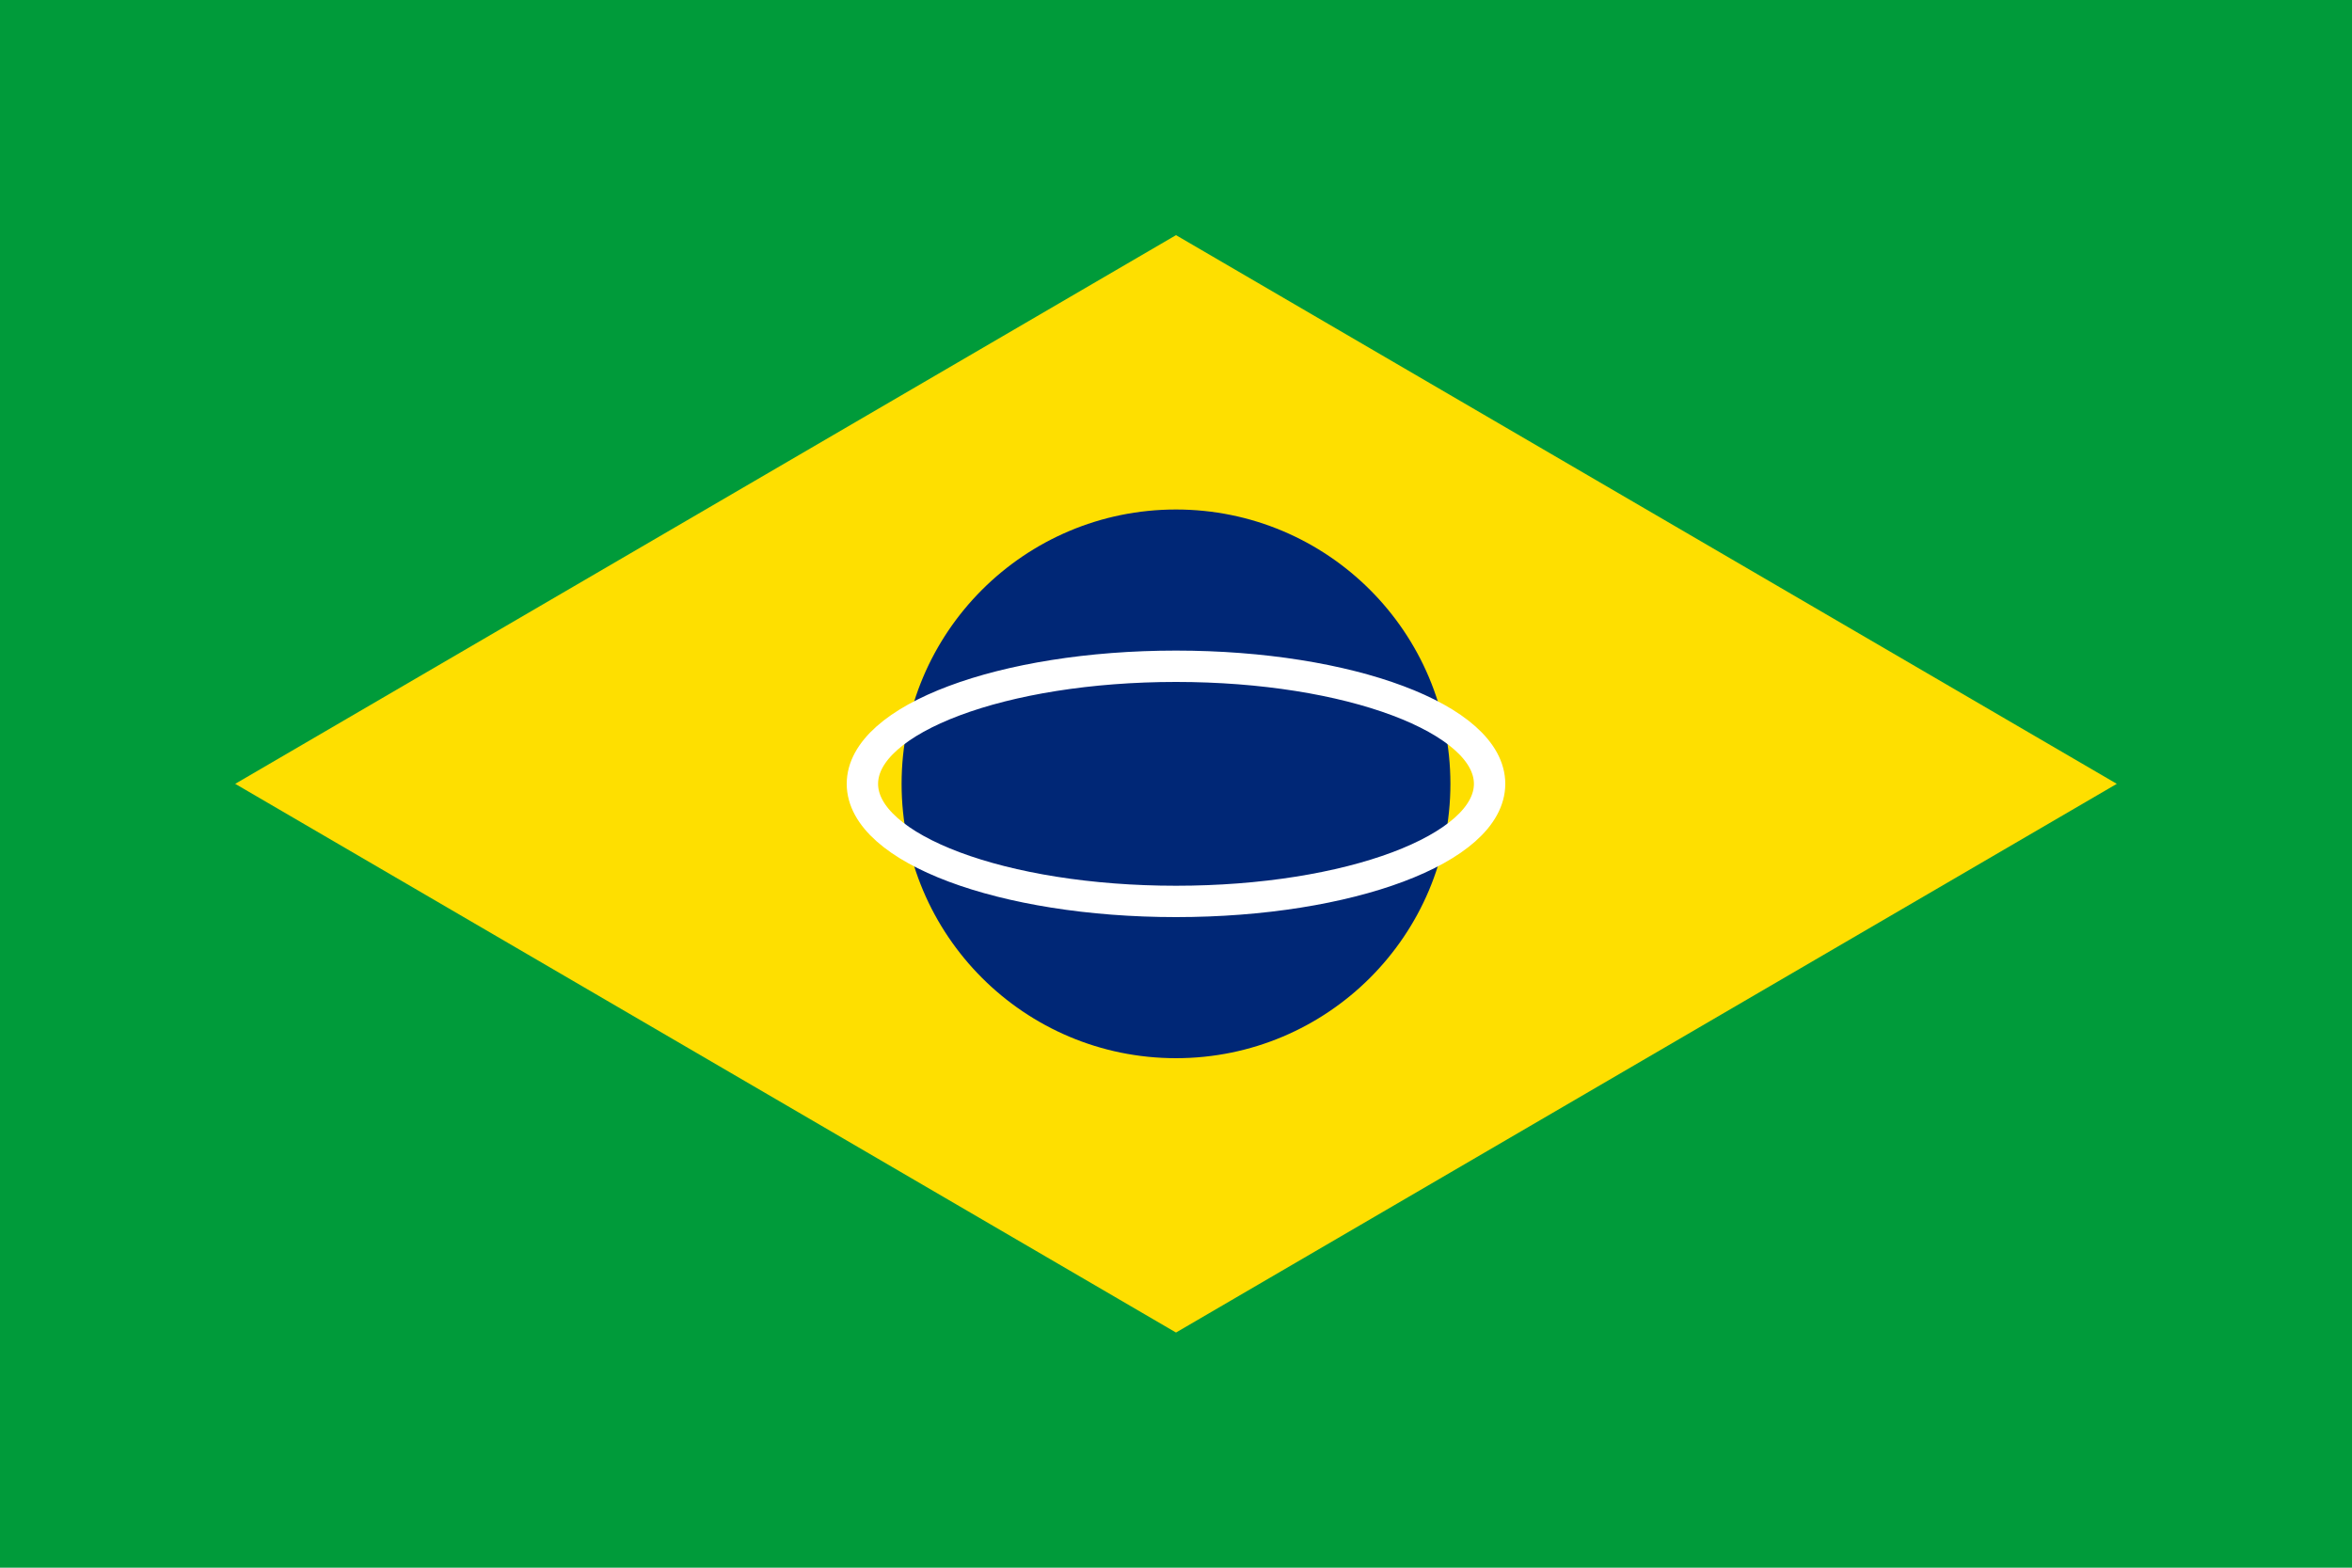 <svg xmlns="http://www.w3.org/2000/svg" viewBox="0 0 30 20" width="30" height="20">
  <rect width="30" height="20" fill="#009B3A"/>
  <path d="M15,3 L27,10 L15,17 L3,10 Z" fill="#FEDF00"/>
  <circle cx="15" cy="10" r="3.5" fill="#002776"/>
  <ellipse cx="15" cy="10" rx="4" ry="1.5" fill="none" stroke="#fff" stroke-width="0.4"/>
</svg>